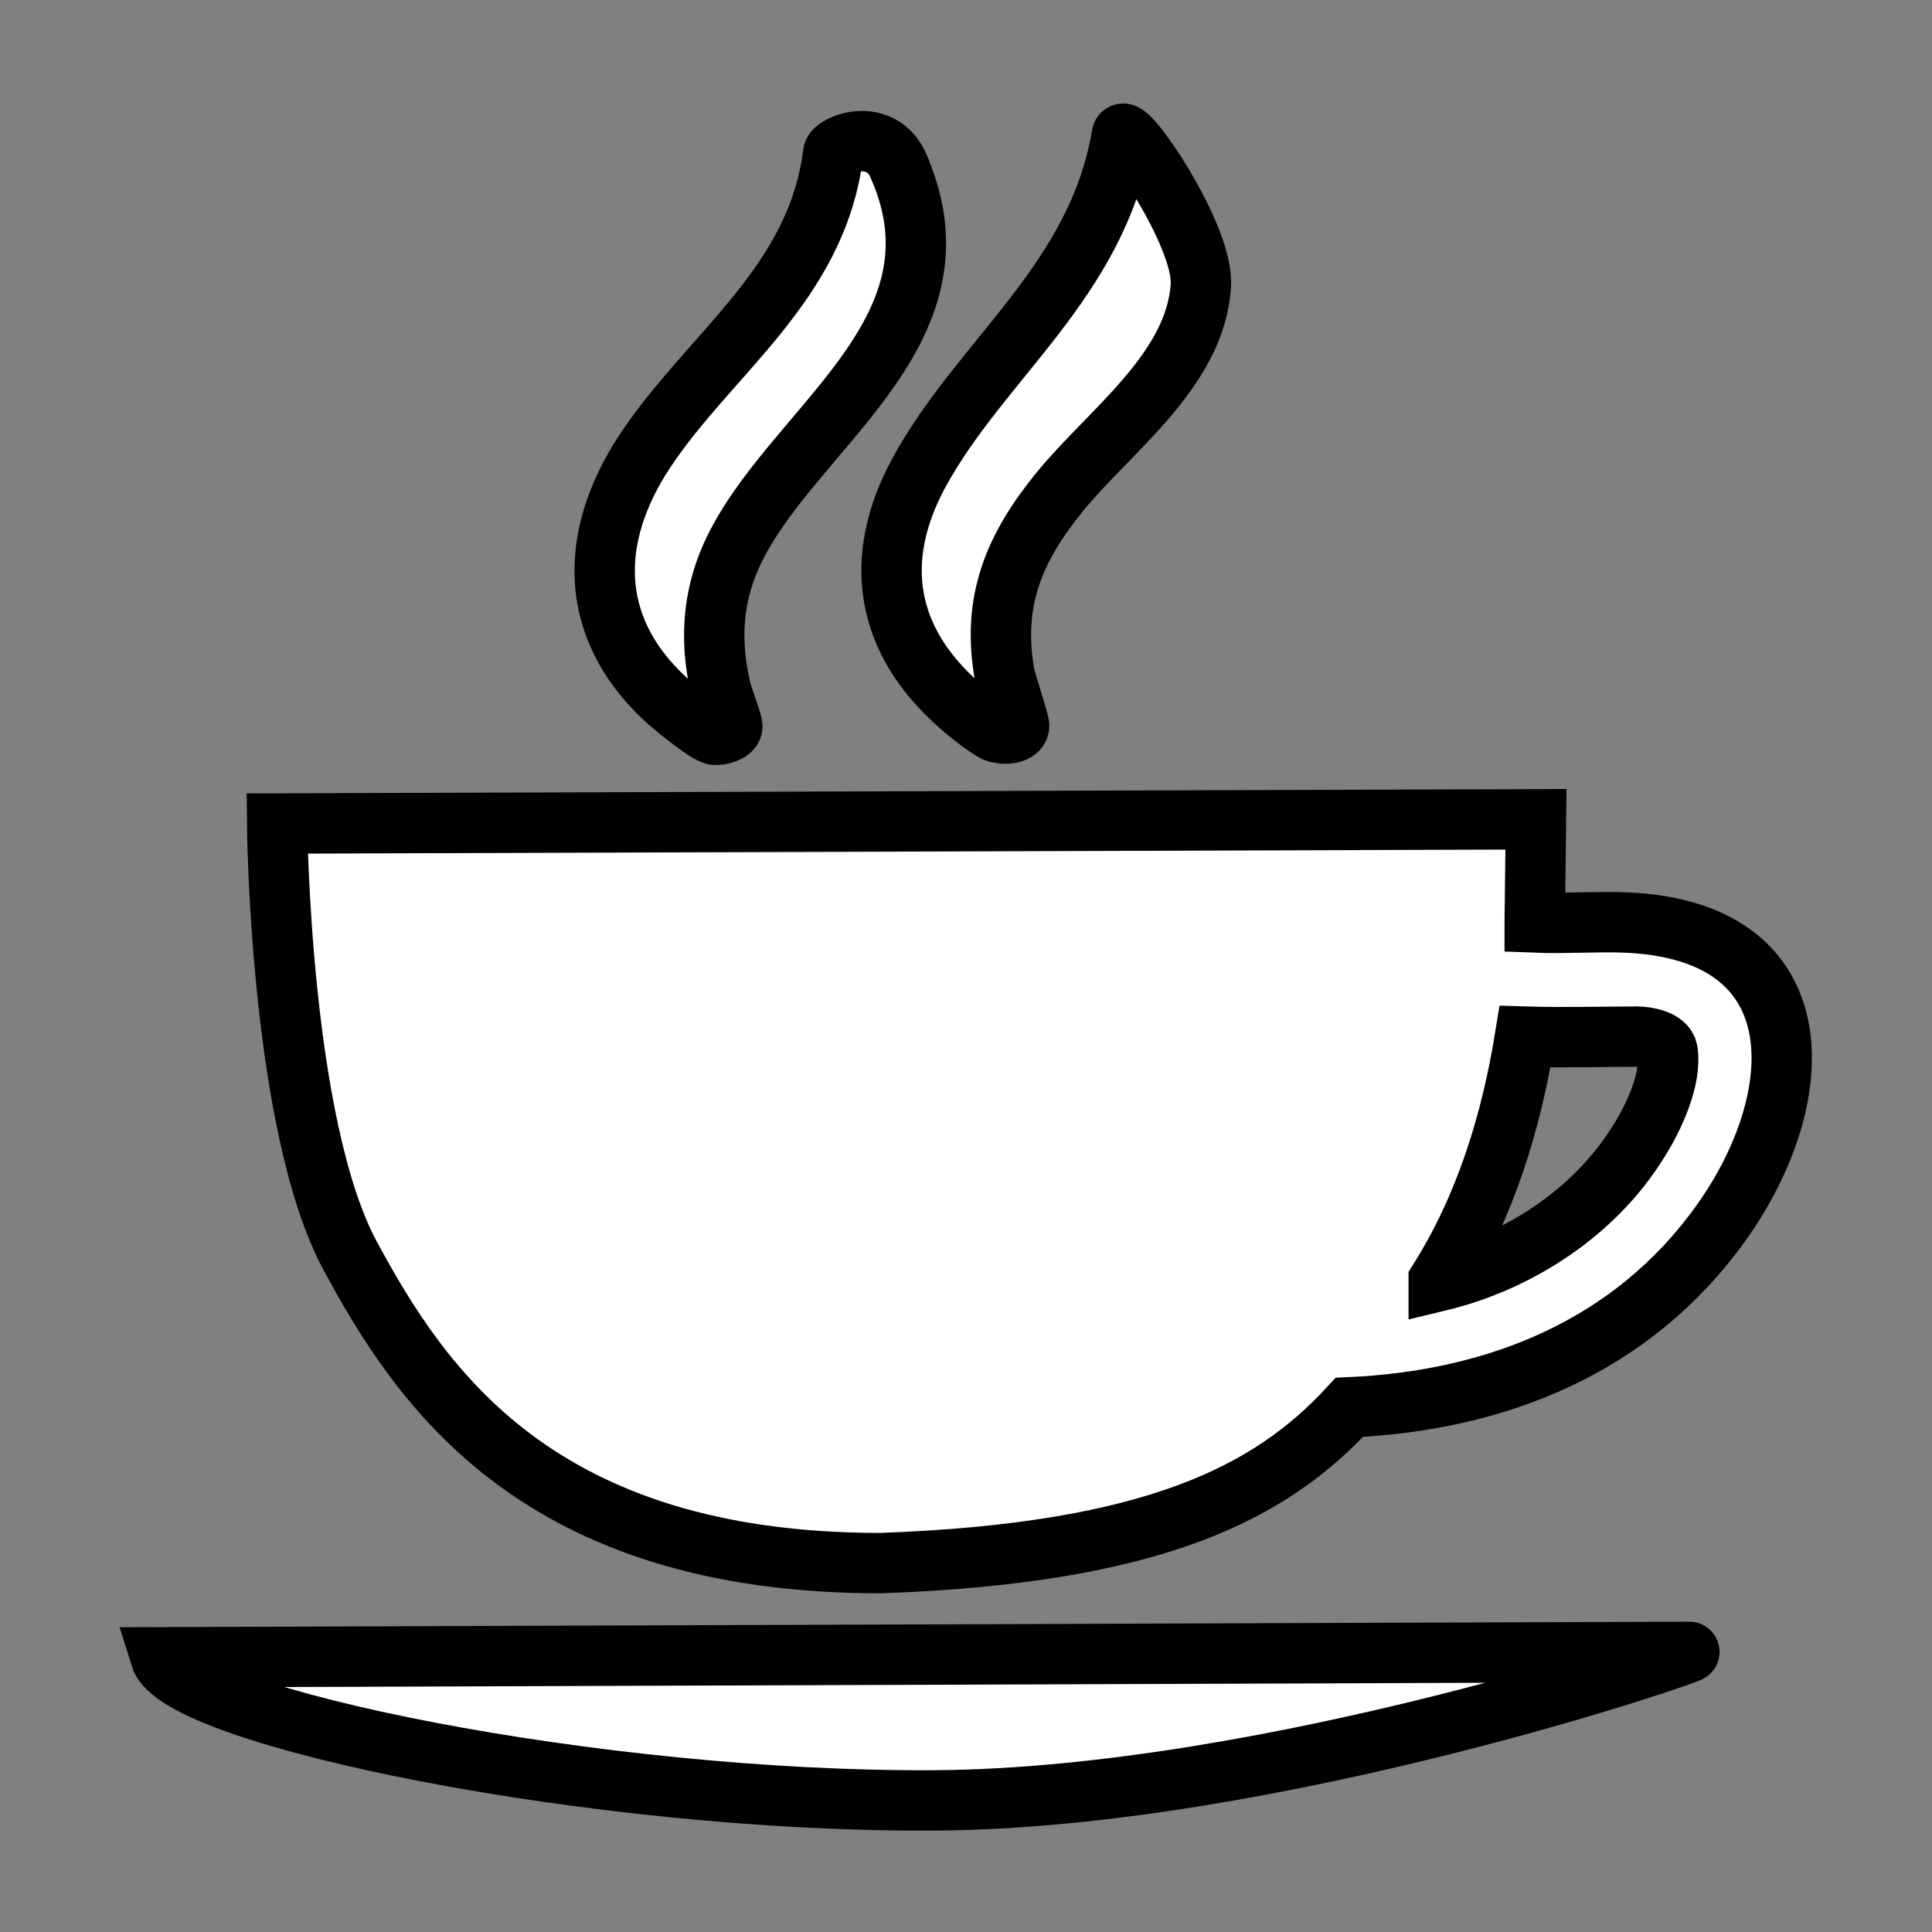 <?xml version="1.0" encoding="UTF-8"?>
<svg xmlns="http://www.w3.org/2000/svg" id="Ebene_1" width="32" height="32" viewBox="0 0 32 32">
  <rect x="0" y="0" width="32" height="32" fill="#808080" stroke="none"/>
  <path d="M2.66,27.45l25.32-.09c.12,0-6.9,2.42-12.48,2.46s-12.53-1.38-12.84-2.37Z" style="fill:#fff; stroke:#000; stroke-miterlimit:10;"/>
  <path d="M25.42,15.28c.51.02,1.02-.02,1.52,0,3.18.14,3.04,2.91,1.57,4.97s-3.72,2.95-6.16,3.06c-1.29,1.4-3.21,2.42-7.77,2.58-5.68,0-7.61-2.92-8.78-5.09s-1.21-7.16-1.21-7.16l20.85-.07s-.02,1.7-.02,1.7ZM23.83,21.22c1.33-.32,2.6-1.15,3.32-2.33.24-.38.54-1.02.47-1.48-.03-.19-.36-.24-.51-.24-.63,0-1.2.02-1.85,0-.23,1.42-.66,2.82-1.43,4.04Z" style="fill:#fff; stroke:#000; stroke-miterlimit:10;"/>
  <path d="M14.89,2.77c1.21,2.78-1.84,4.35-2.78,6.44-.32.72-.35,1.45-.17,2.21.03.13.19.54.19.61,0,.1-.21.15-.29.14-.13-.01-.74-.51-.86-.63-1.24-1.18-1.22-2.66-.31-4.05,1.07-1.63,2.86-2.77,3.13-4.95.02-.15.79-.46,1.09.22Z" style="fill:#fff; stroke:#000; stroke-miterlimit:10;"/>
  <path d="M19.89,4.72c-.08,1.41-1.52,2.42-2.34,3.43-.75.92-1.13,1.81-.91,3.03.03.14.25.8.24.85-.02.14-.29.14-.4.09-.13-.06-.47-.33-.59-.44-1.22-1.07-1.45-2.41-.67-3.85,1.03-1.89,2.96-3.18,3.36-5.59.04-.27,1.36,1.66,1.31,2.48Z" style="fill:#fff; stroke:#000; stroke-miterlimit:10;"/>
</svg>
